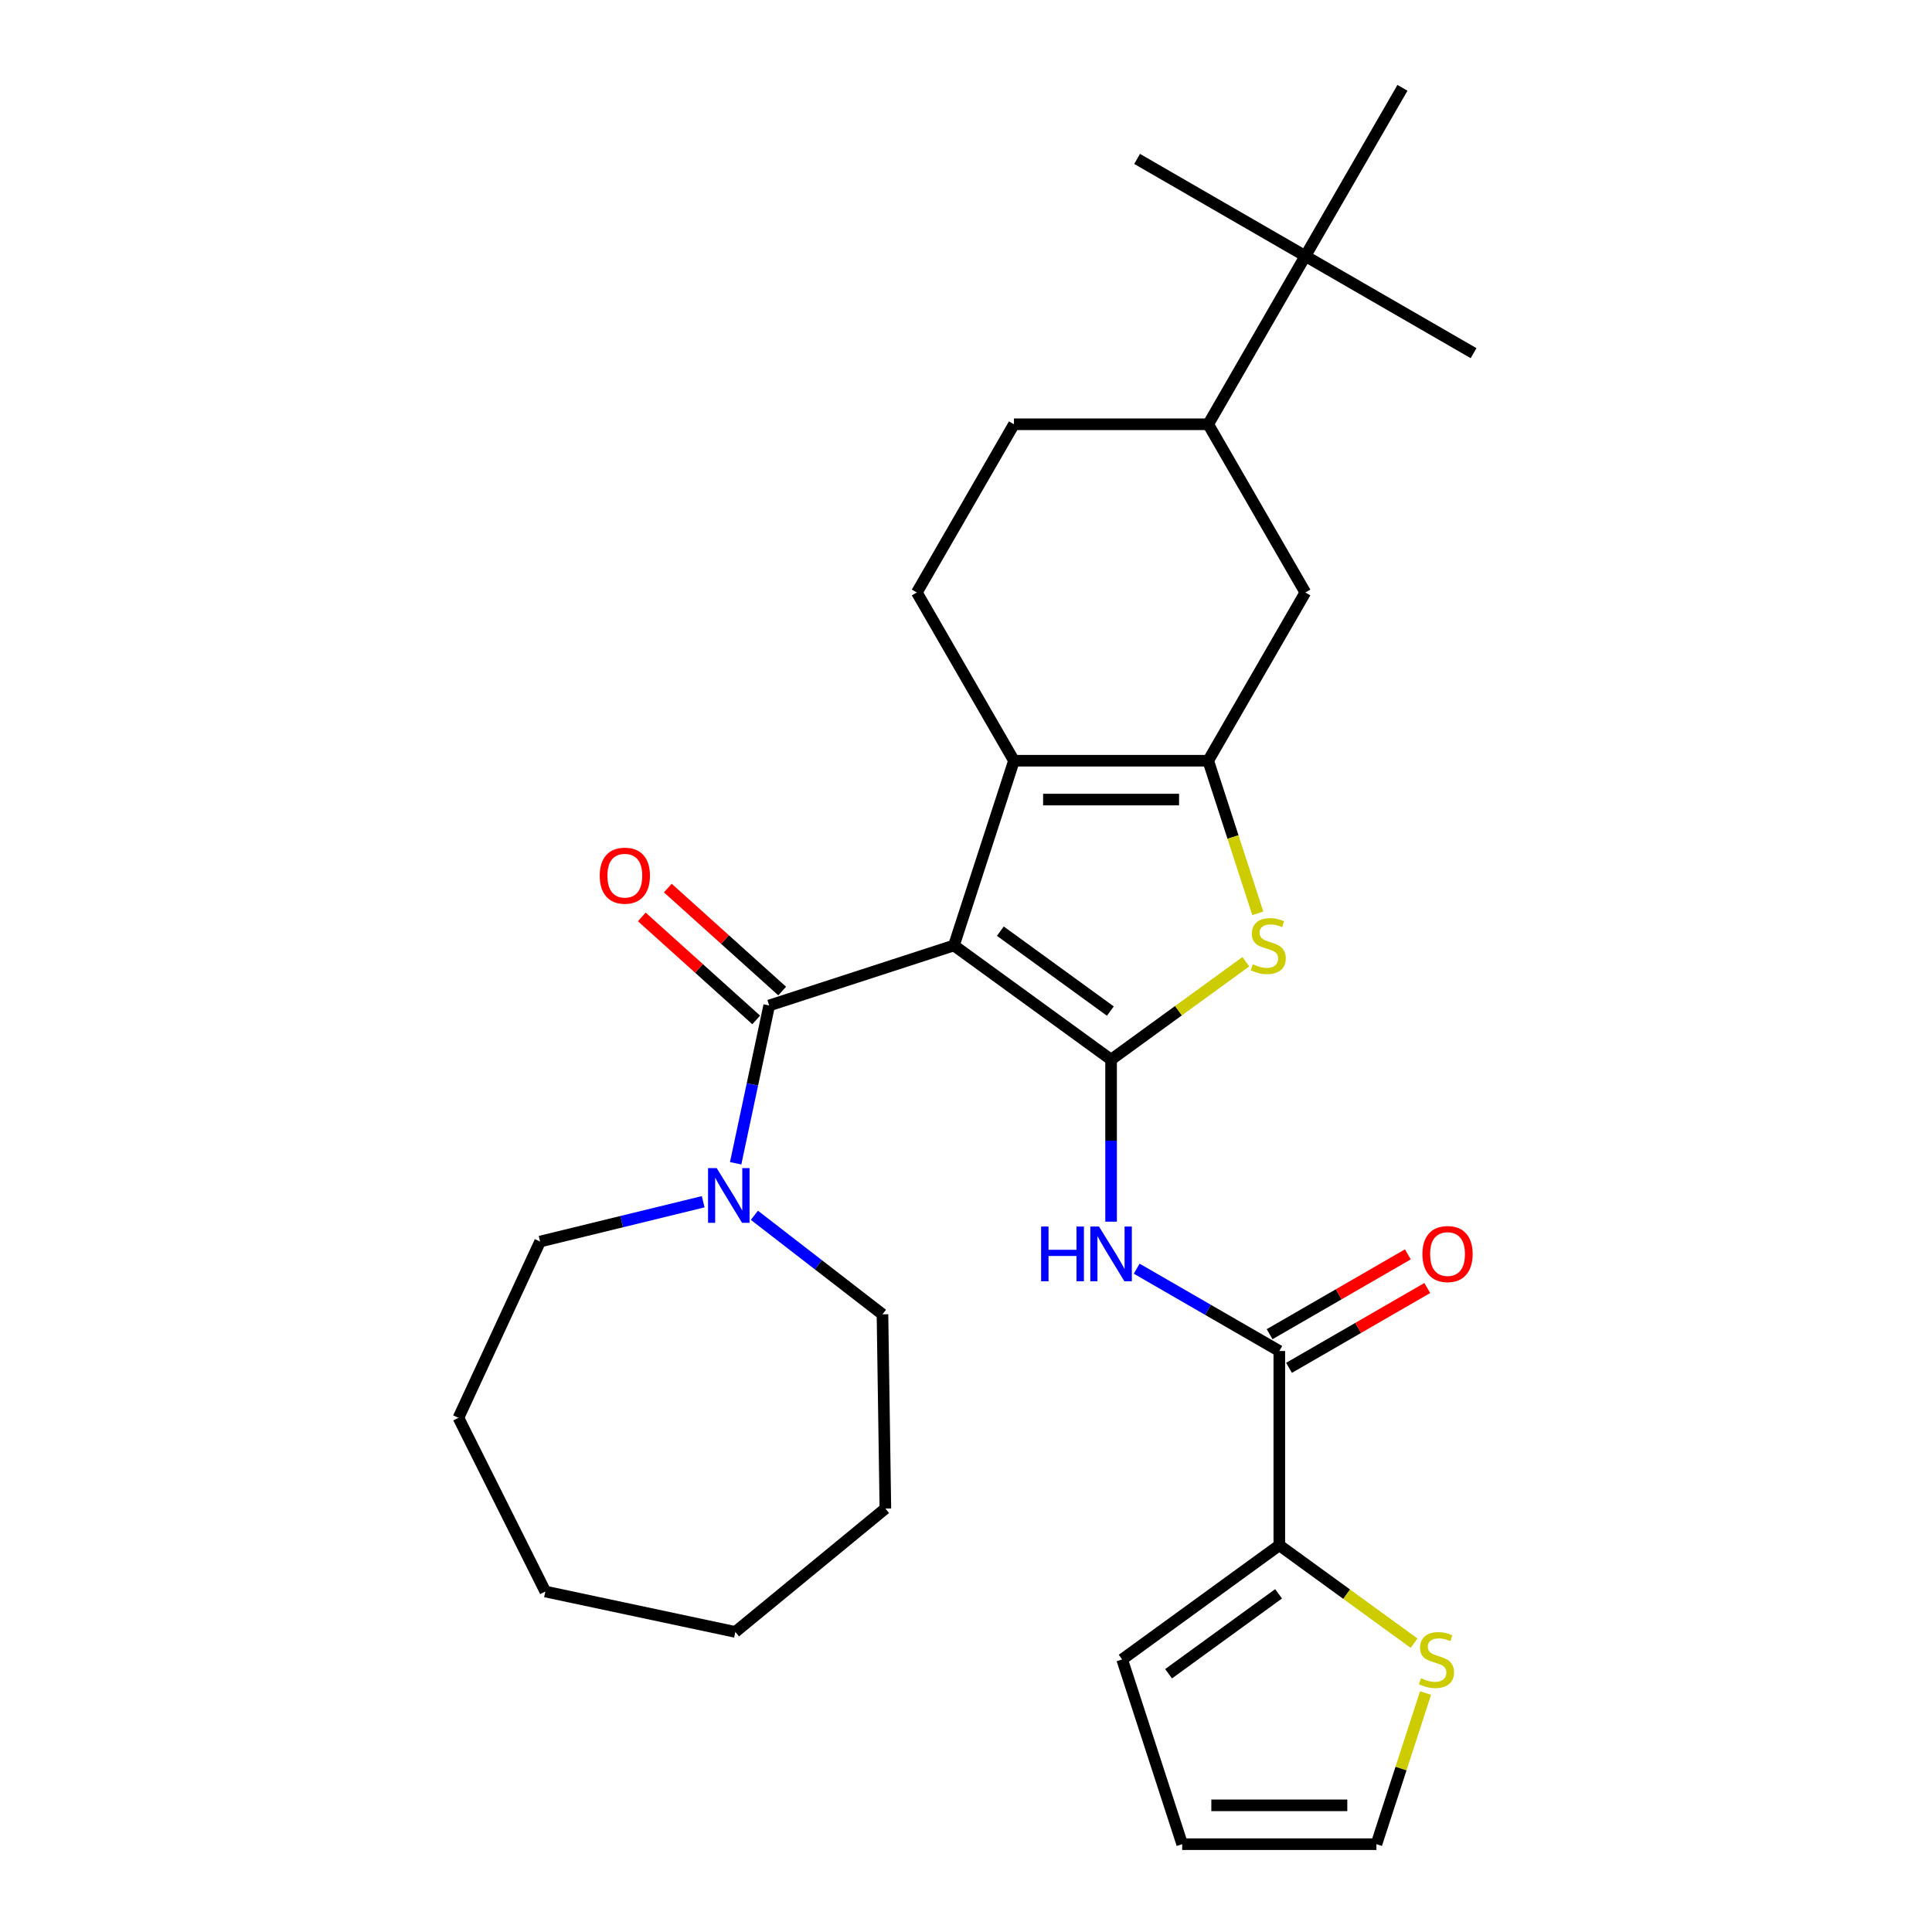 <?xml version='1.0' encoding='iso-8859-1'?>
<svg version='1.1' baseProfile='full'
              xmlns='http://www.w3.org/2000/svg'
                      xmlns:rdkit='http://www.rdkit.org/xml'
                      xmlns:xlink='http://www.w3.org/1999/xlink'
                  xml:space='preserve'
width='1000px' height='1000px' viewBox='0 0 1000 1000'>
<!-- END OF HEADER -->
<rect style='opacity:1.0;fill:#FFFFFF;stroke:none' width='1000' height='1000' x='0' y='0'> </rect>
<path class='bond-0' d='M 493.755,489.369 L 575.096,548.467' style='fill:none;fill-rule:evenodd;stroke:#000000;stroke-width:6px;stroke-linecap:butt;stroke-linejoin:miter;stroke-opacity:1' />
<path class='bond-0' d='M 517.776,481.966 L 574.715,523.334' style='fill:none;fill-rule:evenodd;stroke:#000000;stroke-width:6px;stroke-linecap:butt;stroke-linejoin:miter;stroke-opacity:1' />
<path class='bond-1' d='M 493.755,489.369 L 524.824,393.747' style='fill:none;fill-rule:evenodd;stroke:#000000;stroke-width:6px;stroke-linecap:butt;stroke-linejoin:miter;stroke-opacity:1' />
<path class='bond-4' d='M 493.755,489.369 L 398.133,520.439' style='fill:none;fill-rule:evenodd;stroke:#000000;stroke-width:6px;stroke-linecap:butt;stroke-linejoin:miter;stroke-opacity:1' />
<path class='bond-3' d='M 575.096,548.467 L 609.97,523.13' style='fill:none;fill-rule:evenodd;stroke:#000000;stroke-width:6px;stroke-linecap:butt;stroke-linejoin:miter;stroke-opacity:1' />
<path class='bond-3' d='M 609.97,523.13 L 644.844,497.792' style='fill:none;fill-rule:evenodd;stroke:#CCCC00;stroke-width:6px;stroke-linecap:butt;stroke-linejoin:miter;stroke-opacity:1' />
<path class='bond-5' d='M 575.096,548.467 L 575.096,590.402' style='fill:none;fill-rule:evenodd;stroke:#000000;stroke-width:6px;stroke-linecap:butt;stroke-linejoin:miter;stroke-opacity:1' />
<path class='bond-5' d='M 575.096,590.402 L 575.096,632.337' style='fill:none;fill-rule:evenodd;stroke:#0000FF;stroke-width:6px;stroke-linecap:butt;stroke-linejoin:miter;stroke-opacity:1' />
<path class='bond-2' d='M 524.824,393.747 L 625.368,393.747' style='fill:none;fill-rule:evenodd;stroke:#000000;stroke-width:6px;stroke-linecap:butt;stroke-linejoin:miter;stroke-opacity:1' />
<path class='bond-2' d='M 539.906,413.855 L 610.286,413.855' style='fill:none;fill-rule:evenodd;stroke:#000000;stroke-width:6px;stroke-linecap:butt;stroke-linejoin:miter;stroke-opacity:1' />
<path class='bond-10' d='M 524.824,393.747 L 474.553,306.674' style='fill:none;fill-rule:evenodd;stroke:#000000;stroke-width:6px;stroke-linecap:butt;stroke-linejoin:miter;stroke-opacity:1' />
<path class='bond-9' d='M 625.368,393.747 L 675.639,306.674' style='fill:none;fill-rule:evenodd;stroke:#000000;stroke-width:6px;stroke-linecap:butt;stroke-linejoin:miter;stroke-opacity:1' />
<path class='bond-29' d='M 625.368,393.747 L 638.2,433.241' style='fill:none;fill-rule:evenodd;stroke:#000000;stroke-width:6px;stroke-linecap:butt;stroke-linejoin:miter;stroke-opacity:1' />
<path class='bond-29' d='M 638.2,433.241 L 651.033,472.736' style='fill:none;fill-rule:evenodd;stroke:#CCCC00;stroke-width:6px;stroke-linecap:butt;stroke-linejoin:miter;stroke-opacity:1' />
<path class='bond-7' d='M 398.133,520.439 L 389.453,561.275' style='fill:none;fill-rule:evenodd;stroke:#000000;stroke-width:6px;stroke-linecap:butt;stroke-linejoin:miter;stroke-opacity:1' />
<path class='bond-7' d='M 389.453,561.275 L 380.772,602.111' style='fill:none;fill-rule:evenodd;stroke:#0000FF;stroke-width:6px;stroke-linecap:butt;stroke-linejoin:miter;stroke-opacity:1' />
<path class='bond-13' d='M 404.86,512.967 L 375.258,486.313' style='fill:none;fill-rule:evenodd;stroke:#000000;stroke-width:6px;stroke-linecap:butt;stroke-linejoin:miter;stroke-opacity:1' />
<path class='bond-13' d='M 375.258,486.313 L 345.656,459.659' style='fill:none;fill-rule:evenodd;stroke:#FF0000;stroke-width:6px;stroke-linecap:butt;stroke-linejoin:miter;stroke-opacity:1' />
<path class='bond-13' d='M 391.405,527.911 L 361.803,501.256' style='fill:none;fill-rule:evenodd;stroke:#000000;stroke-width:6px;stroke-linecap:butt;stroke-linejoin:miter;stroke-opacity:1' />
<path class='bond-13' d='M 361.803,501.256 L 332.2,474.602' style='fill:none;fill-rule:evenodd;stroke:#FF0000;stroke-width:6px;stroke-linecap:butt;stroke-linejoin:miter;stroke-opacity:1' />
<path class='bond-6' d='M 588.35,656.662 L 625.259,677.972' style='fill:none;fill-rule:evenodd;stroke:#0000FF;stroke-width:6px;stroke-linecap:butt;stroke-linejoin:miter;stroke-opacity:1' />
<path class='bond-6' d='M 625.259,677.972 L 662.169,699.282' style='fill:none;fill-rule:evenodd;stroke:#000000;stroke-width:6px;stroke-linecap:butt;stroke-linejoin:miter;stroke-opacity:1' />
<path class='bond-8' d='M 662.169,699.282 L 662.169,799.825' style='fill:none;fill-rule:evenodd;stroke:#000000;stroke-width:6px;stroke-linecap:butt;stroke-linejoin:miter;stroke-opacity:1' />
<path class='bond-15' d='M 667.196,707.989 L 702.976,687.332' style='fill:none;fill-rule:evenodd;stroke:#000000;stroke-width:6px;stroke-linecap:butt;stroke-linejoin:miter;stroke-opacity:1' />
<path class='bond-15' d='M 702.976,687.332 L 738.756,666.674' style='fill:none;fill-rule:evenodd;stroke:#FF0000;stroke-width:6px;stroke-linecap:butt;stroke-linejoin:miter;stroke-opacity:1' />
<path class='bond-15' d='M 657.142,690.575 L 692.922,669.917' style='fill:none;fill-rule:evenodd;stroke:#000000;stroke-width:6px;stroke-linecap:butt;stroke-linejoin:miter;stroke-opacity:1' />
<path class='bond-15' d='M 692.922,669.917 L 728.702,649.26' style='fill:none;fill-rule:evenodd;stroke:#FF0000;stroke-width:6px;stroke-linecap:butt;stroke-linejoin:miter;stroke-opacity:1' />
<path class='bond-20' d='M 390.482,629.034 L 423.624,654.662' style='fill:none;fill-rule:evenodd;stroke:#0000FF;stroke-width:6px;stroke-linecap:butt;stroke-linejoin:miter;stroke-opacity:1' />
<path class='bond-20' d='M 423.624,654.662 L 456.765,680.29' style='fill:none;fill-rule:evenodd;stroke:#000000;stroke-width:6px;stroke-linecap:butt;stroke-linejoin:miter;stroke-opacity:1' />
<path class='bond-21' d='M 363.975,622.019 L 321.763,632.32' style='fill:none;fill-rule:evenodd;stroke:#0000FF;stroke-width:6px;stroke-linecap:butt;stroke-linejoin:miter;stroke-opacity:1' />
<path class='bond-21' d='M 321.763,632.32 L 279.552,642.622' style='fill:none;fill-rule:evenodd;stroke:#000000;stroke-width:6px;stroke-linecap:butt;stroke-linejoin:miter;stroke-opacity:1' />
<path class='bond-11' d='M 662.169,799.825 L 697.043,825.163' style='fill:none;fill-rule:evenodd;stroke:#000000;stroke-width:6px;stroke-linecap:butt;stroke-linejoin:miter;stroke-opacity:1' />
<path class='bond-11' d='M 697.043,825.163 L 731.917,850.5' style='fill:none;fill-rule:evenodd;stroke:#CCCC00;stroke-width:6px;stroke-linecap:butt;stroke-linejoin:miter;stroke-opacity:1' />
<path class='bond-16' d='M 662.169,799.825 L 580.828,858.923' style='fill:none;fill-rule:evenodd;stroke:#000000;stroke-width:6px;stroke-linecap:butt;stroke-linejoin:miter;stroke-opacity:1' />
<path class='bond-16' d='M 661.788,824.958 L 604.849,866.327' style='fill:none;fill-rule:evenodd;stroke:#000000;stroke-width:6px;stroke-linecap:butt;stroke-linejoin:miter;stroke-opacity:1' />
<path class='bond-30' d='M 675.639,306.674 L 625.368,219.601' style='fill:none;fill-rule:evenodd;stroke:#000000;stroke-width:6px;stroke-linecap:butt;stroke-linejoin:miter;stroke-opacity:1' />
<path class='bond-18' d='M 474.553,306.674 L 524.824,219.601' style='fill:none;fill-rule:evenodd;stroke:#000000;stroke-width:6px;stroke-linecap:butt;stroke-linejoin:miter;stroke-opacity:1' />
<path class='bond-17' d='M 737.859,876.317 L 725.15,915.431' style='fill:none;fill-rule:evenodd;stroke:#CCCC00;stroke-width:6px;stroke-linecap:butt;stroke-linejoin:miter;stroke-opacity:1' />
<path class='bond-17' d='M 725.15,915.431 L 712.441,954.545' style='fill:none;fill-rule:evenodd;stroke:#000000;stroke-width:6px;stroke-linecap:butt;stroke-linejoin:miter;stroke-opacity:1' />
<path class='bond-12' d='M 625.368,219.601 L 524.824,219.601' style='fill:none;fill-rule:evenodd;stroke:#000000;stroke-width:6px;stroke-linecap:butt;stroke-linejoin:miter;stroke-opacity:1' />
<path class='bond-14' d='M 625.368,219.601 L 675.639,132.528' style='fill:none;fill-rule:evenodd;stroke:#000000;stroke-width:6px;stroke-linecap:butt;stroke-linejoin:miter;stroke-opacity:1' />
<path class='bond-22' d='M 675.639,132.528 L 762.712,182.799' style='fill:none;fill-rule:evenodd;stroke:#000000;stroke-width:6px;stroke-linecap:butt;stroke-linejoin:miter;stroke-opacity:1' />
<path class='bond-23' d='M 675.639,132.528 L 588.566,82.256' style='fill:none;fill-rule:evenodd;stroke:#000000;stroke-width:6px;stroke-linecap:butt;stroke-linejoin:miter;stroke-opacity:1' />
<path class='bond-24' d='M 675.639,132.528 L 725.911,45.455' style='fill:none;fill-rule:evenodd;stroke:#000000;stroke-width:6px;stroke-linecap:butt;stroke-linejoin:miter;stroke-opacity:1' />
<path class='bond-19' d='M 580.828,858.923 L 611.898,954.545' style='fill:none;fill-rule:evenodd;stroke:#000000;stroke-width:6px;stroke-linecap:butt;stroke-linejoin:miter;stroke-opacity:1' />
<path class='bond-32' d='M 712.441,954.545 L 611.898,954.545' style='fill:none;fill-rule:evenodd;stroke:#000000;stroke-width:6px;stroke-linecap:butt;stroke-linejoin:miter;stroke-opacity:1' />
<path class='bond-32' d='M 697.359,934.437 L 626.979,934.437' style='fill:none;fill-rule:evenodd;stroke:#000000;stroke-width:6px;stroke-linecap:butt;stroke-linejoin:miter;stroke-opacity:1' />
<path class='bond-26' d='M 456.765,680.29 L 458.269,780.822' style='fill:none;fill-rule:evenodd;stroke:#000000;stroke-width:6px;stroke-linecap:butt;stroke-linejoin:miter;stroke-opacity:1' />
<path class='bond-25' d='M 279.552,642.622 L 237.288,733.851' style='fill:none;fill-rule:evenodd;stroke:#000000;stroke-width:6px;stroke-linecap:butt;stroke-linejoin:miter;stroke-opacity:1' />
<path class='bond-28' d='M 237.288,733.851 L 282.262,823.774' style='fill:none;fill-rule:evenodd;stroke:#000000;stroke-width:6px;stroke-linecap:butt;stroke-linejoin:miter;stroke-opacity:1' />
<path class='bond-27' d='M 458.269,780.822 L 380.608,844.678' style='fill:none;fill-rule:evenodd;stroke:#000000;stroke-width:6px;stroke-linecap:butt;stroke-linejoin:miter;stroke-opacity:1' />
<path class='bond-31' d='M 380.608,844.678 L 282.262,823.774' style='fill:none;fill-rule:evenodd;stroke:#000000;stroke-width:6px;stroke-linecap:butt;stroke-linejoin:miter;stroke-opacity:1' />
<path  class='atom-4' d='M 648.437 499.089
Q 648.757 499.209, 650.077 499.769
Q 651.397 500.329, 652.837 500.689
Q 654.317 501.009, 655.757 501.009
Q 658.437 501.009, 659.997 499.729
Q 661.557 498.409, 661.557 496.129
Q 661.557 494.569, 660.757 493.609
Q 659.997 492.649, 658.797 492.129
Q 657.597 491.609, 655.597 491.009
Q 653.077 490.249, 651.557 489.529
Q 650.077 488.809, 648.997 487.289
Q 647.957 485.769, 647.957 483.209
Q 647.957 479.649, 650.357 477.449
Q 652.797 475.249, 657.597 475.249
Q 660.877 475.249, 664.597 476.809
L 663.677 479.889
Q 660.277 478.489, 657.717 478.489
Q 654.957 478.489, 653.437 479.649
Q 651.917 480.769, 651.957 482.729
Q 651.957 484.249, 652.717 485.169
Q 653.517 486.089, 654.637 486.609
Q 655.797 487.129, 657.717 487.729
Q 660.277 488.529, 661.797 489.329
Q 663.317 490.129, 664.397 491.769
Q 665.517 493.369, 665.517 496.129
Q 665.517 500.049, 662.877 502.169
Q 660.277 504.249, 655.917 504.249
Q 653.397 504.249, 651.477 503.689
Q 649.597 503.169, 647.357 502.249
L 648.437 499.089
' fill='#CCCC00'/>
<path  class='atom-6' d='M 538.876 634.85
L 542.716 634.85
L 542.716 646.89
L 557.196 646.89
L 557.196 634.85
L 561.036 634.85
L 561.036 663.17
L 557.196 663.17
L 557.196 650.09
L 542.716 650.09
L 542.716 663.17
L 538.876 663.17
L 538.876 634.85
' fill='#0000FF'/>
<path  class='atom-6' d='M 568.836 634.85
L 578.116 649.85
Q 579.036 651.33, 580.516 654.01
Q 581.996 656.69, 582.076 656.85
L 582.076 634.85
L 585.836 634.85
L 585.836 663.17
L 581.956 663.17
L 571.996 646.77
Q 570.836 644.85, 569.596 642.65
Q 568.396 640.45, 568.036 639.77
L 568.036 663.17
L 564.356 663.17
L 564.356 634.85
L 568.836 634.85
' fill='#0000FF'/>
<path  class='atom-8' d='M 370.968 604.625
L 380.248 619.625
Q 381.168 621.105, 382.648 623.785
Q 384.128 626.465, 384.208 626.625
L 384.208 604.625
L 387.968 604.625
L 387.968 632.945
L 384.088 632.945
L 374.128 616.545
Q 372.968 614.625, 371.728 612.425
Q 370.528 610.225, 370.168 609.545
L 370.168 632.945
L 366.488 632.945
L 366.488 604.625
L 370.968 604.625
' fill='#0000FF'/>
<path  class='atom-12' d='M 735.51 868.643
Q 735.83 868.763, 737.15 869.323
Q 738.47 869.883, 739.91 870.243
Q 741.39 870.563, 742.83 870.563
Q 745.51 870.563, 747.07 869.283
Q 748.63 867.963, 748.63 865.683
Q 748.63 864.123, 747.83 863.163
Q 747.07 862.203, 745.87 861.683
Q 744.67 861.163, 742.67 860.563
Q 740.15 859.803, 738.63 859.083
Q 737.15 858.363, 736.07 856.843
Q 735.03 855.323, 735.03 852.763
Q 735.03 849.203, 737.43 847.003
Q 739.87 844.803, 744.67 844.803
Q 747.95 844.803, 751.67 846.363
L 750.75 849.443
Q 747.35 848.043, 744.79 848.043
Q 742.03 848.043, 740.51 849.203
Q 738.99 850.323, 739.03 852.283
Q 739.03 853.803, 739.79 854.723
Q 740.59 855.643, 741.71 856.163
Q 742.87 856.683, 744.79 857.283
Q 747.35 858.083, 748.87 858.883
Q 750.39 859.683, 751.47 861.323
Q 752.59 862.923, 752.59 865.683
Q 752.59 869.603, 749.95 871.723
Q 747.35 873.803, 742.99 873.803
Q 740.47 873.803, 738.55 873.243
Q 736.67 872.723, 734.43 871.803
L 735.51 868.643
' fill='#CCCC00'/>
<path  class='atom-14' d='M 310.414 453.242
Q 310.414 446.442, 313.774 442.642
Q 317.134 438.842, 323.414 438.842
Q 329.694 438.842, 333.054 442.642
Q 336.414 446.442, 336.414 453.242
Q 336.414 460.122, 333.014 464.042
Q 329.614 467.922, 323.414 467.922
Q 317.174 467.922, 313.774 464.042
Q 310.414 460.162, 310.414 453.242
M 323.414 464.722
Q 327.734 464.722, 330.054 461.842
Q 332.414 458.922, 332.414 453.242
Q 332.414 447.682, 330.054 444.882
Q 327.734 442.042, 323.414 442.042
Q 319.094 442.042, 316.734 444.842
Q 314.414 447.642, 314.414 453.242
Q 314.414 458.962, 316.734 461.842
Q 319.094 464.722, 323.414 464.722
' fill='#FF0000'/>
<path  class='atom-16' d='M 736.242 649.09
Q 736.242 642.29, 739.602 638.49
Q 742.962 634.69, 749.242 634.69
Q 755.522 634.69, 758.882 638.49
Q 762.242 642.29, 762.242 649.09
Q 762.242 655.97, 758.842 659.89
Q 755.442 663.77, 749.242 663.77
Q 743.002 663.77, 739.602 659.89
Q 736.242 656.01, 736.242 649.09
M 749.242 660.57
Q 753.562 660.57, 755.882 657.69
Q 758.242 654.77, 758.242 649.09
Q 758.242 643.53, 755.882 640.73
Q 753.562 637.89, 749.242 637.89
Q 744.922 637.89, 742.562 640.69
Q 740.242 643.49, 740.242 649.09
Q 740.242 654.81, 742.562 657.69
Q 744.922 660.57, 749.242 660.57
' fill='#FF0000'/>
</svg>
